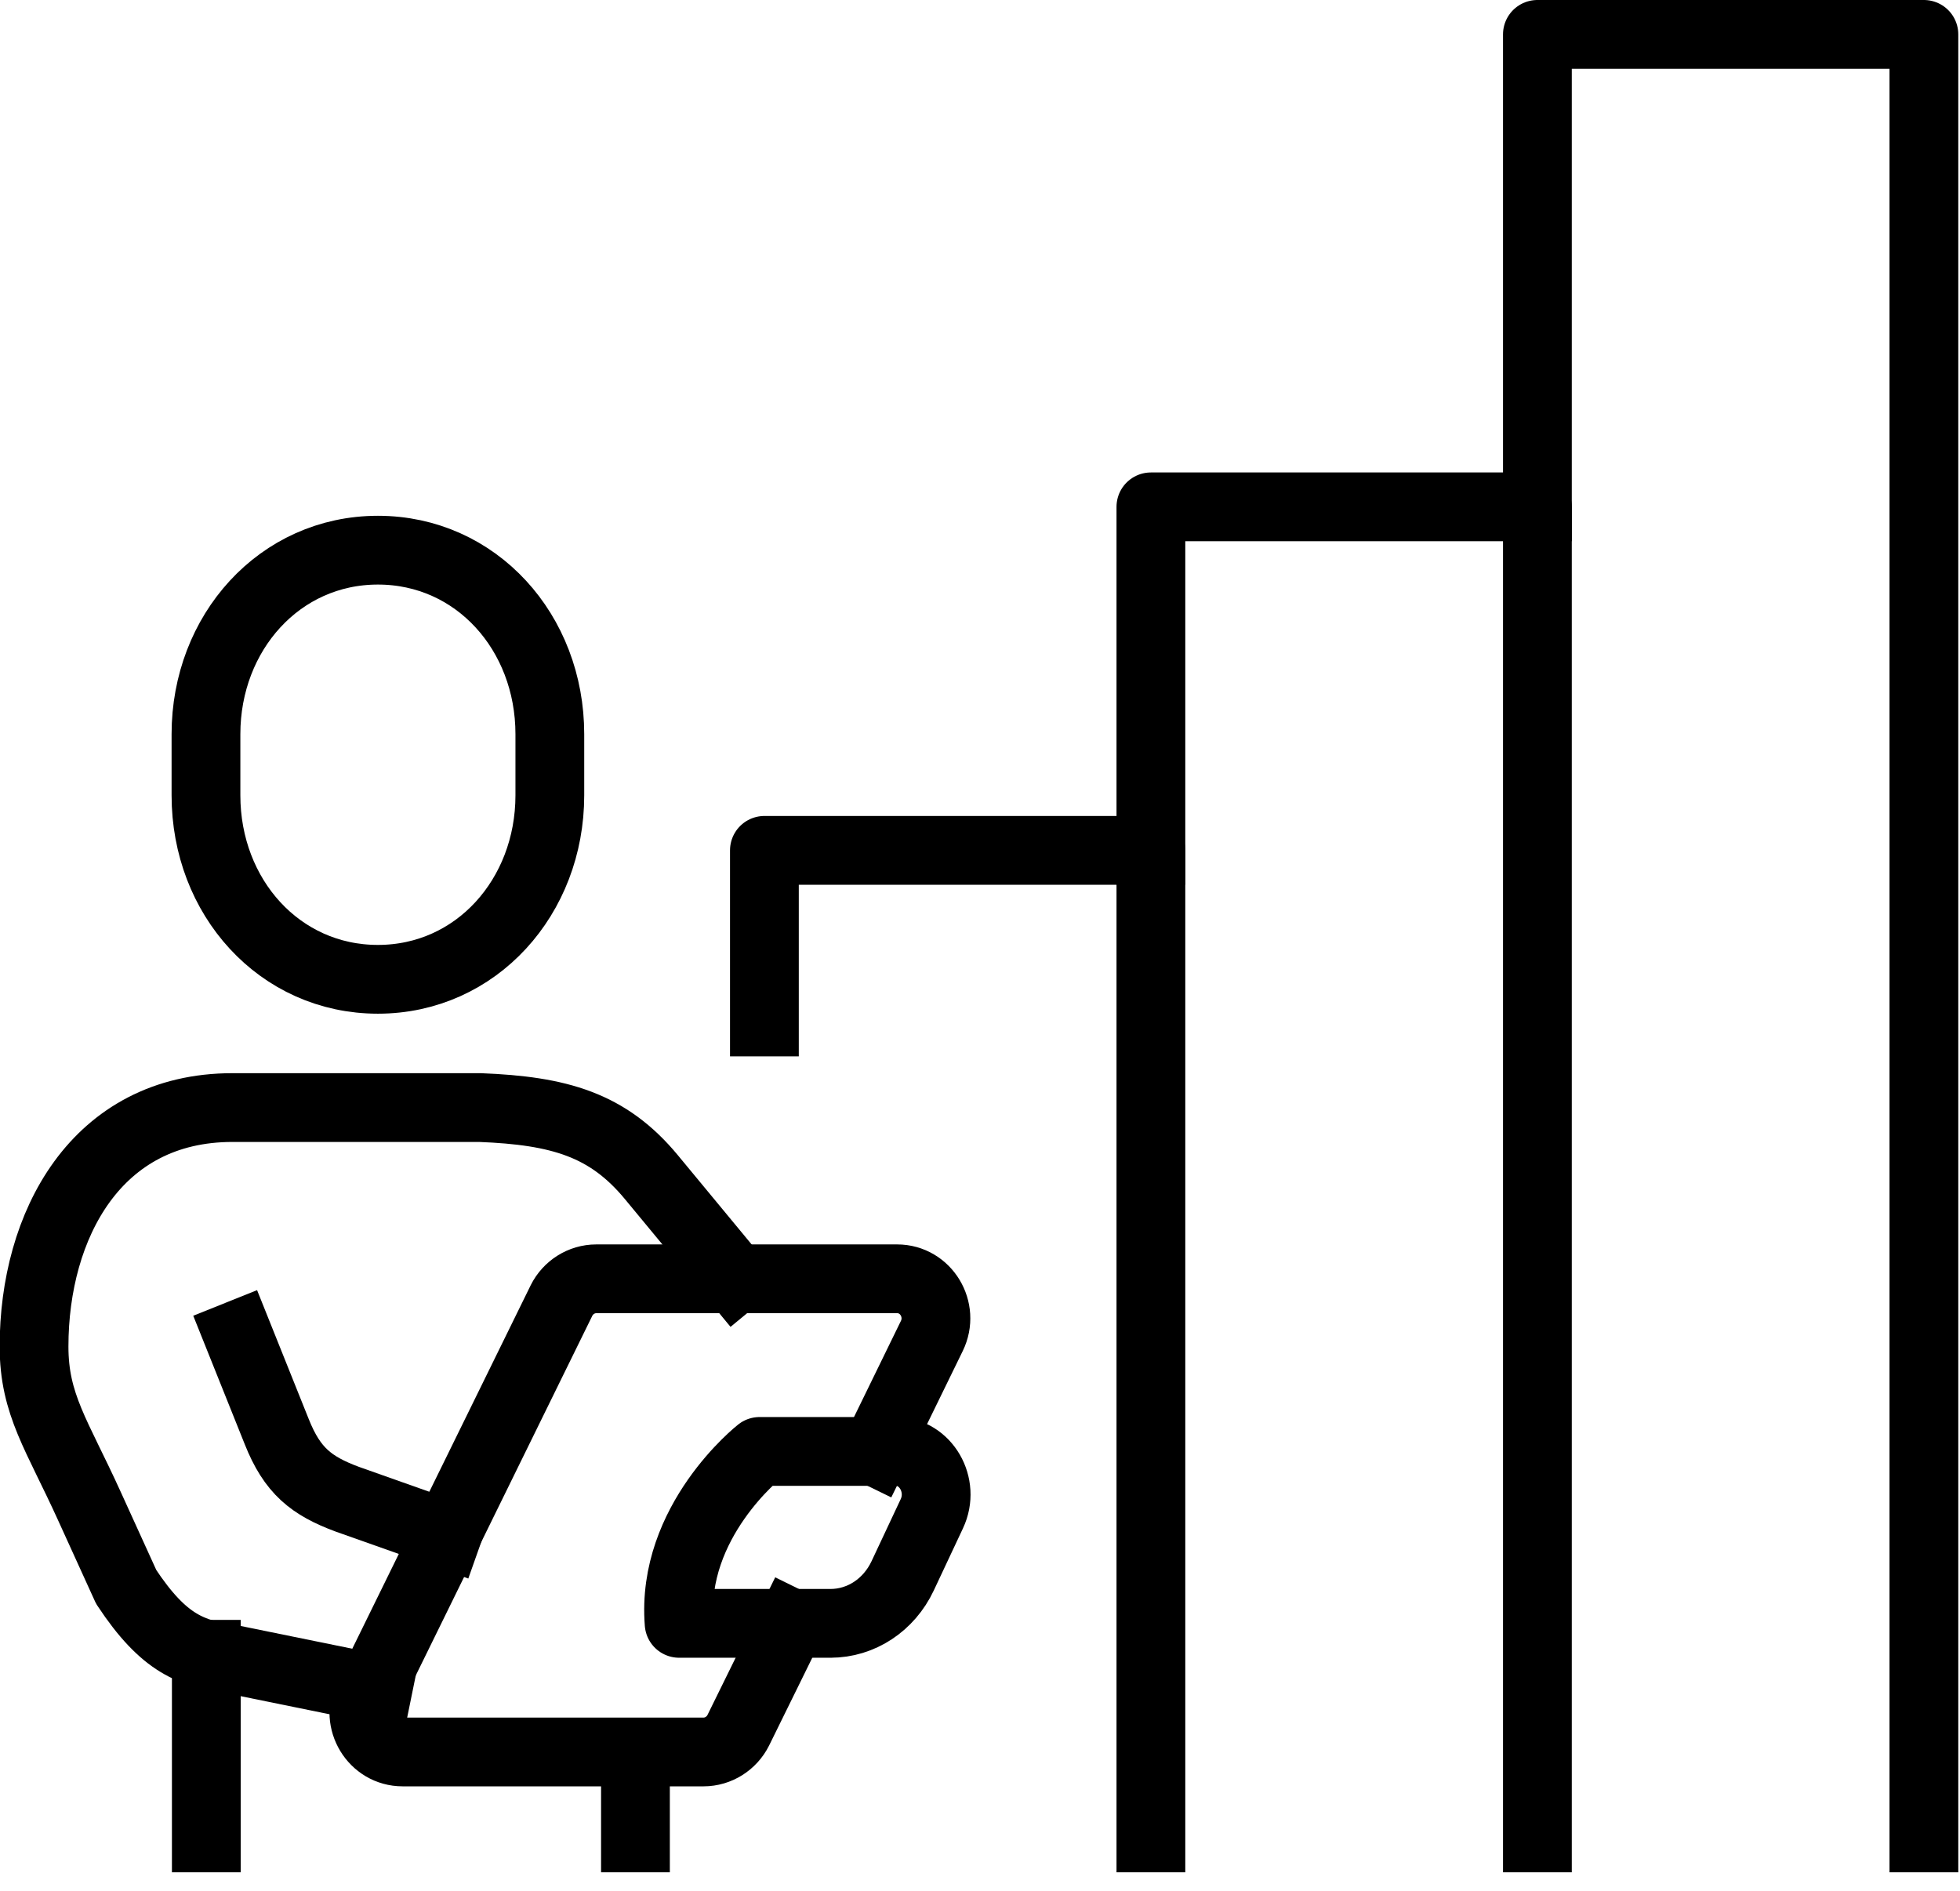 <?xml version="1.0" encoding="utf-8"?>
<svg xmlns="http://www.w3.org/2000/svg" width="57" height="55" viewBox="0 0 57 55" fill="none">
<g clip-path="url(#clip0_15_279)">
<path d="M10.99 28.48C13.85 28.48 15.99 26.08 15.99 23.13V21.35C15.99 18.39 13.85 16 10.99 16C8.13 16 5.99 18.4 5.99 21.35V23.13C5.99 26.09 8.13 28.48 10.99 28.48Z" stroke="black" stroke-width="2" stroke-linecap="square" stroke-linejoin="round"/>
<path d="M10.99 49.12L6.77 48.26C5.58 48.09 4.78 47.83 3.67 46.15L2.6 43.8C1.66 41.73 0.99 40.85 0.99 39.16C0.99 35.64 2.79 32.21 6.76 32.21H13.96C16.27 32.3 17.68 32.71 18.94 34.23C20.2 35.75 21.38 37.18 21.38 37.18" stroke="black" stroke-width="2" stroke-linecap="square" stroke-linejoin="round"/>
<path d="M6.92 38.82L8.05 41.64C8.5 42.77 9.05 43.21 10.1 43.6L13.01 44.63" stroke="black" stroke-width="2" stroke-linecap="square" stroke-linejoin="round"/>
<path d="M24.16 47.21H19.75C19.51 44.24 22.09 42.21 22.09 42.21H26.05C26.92 42.21 27.49 43.19 27.1 44.02L26.25 45.83C25.85 46.68 25.04 47.21 24.15 47.21H24.16Z" stroke="black" stroke-width="2" stroke-linecap="square" stroke-linejoin="round"/>
<path d="M25.46 42.21L27.1 38.85C27.47 38.09 26.93 37.19 26.09 37.19H17.34C16.91 37.19 16.52 37.44 16.33 37.82L10.7 49.29C10.33 50.05 10.87 50.95 11.71 50.95H20.46C20.89 50.95 21.28 50.7 21.47 50.32L23 47.21" stroke="black" stroke-width="2" stroke-linecap="square" stroke-linejoin="round"/>
<path d="M6 48.11V53.45" stroke="black" stroke-width="2" stroke-linecap="square" stroke-linejoin="round"/>
<path d="M18.48 50.96V53.45" stroke="black" stroke-width="2" stroke-linecap="square" stroke-linejoin="round"/>
<path d="M22.23 29.72V24.73H33.47V53.45" stroke="black" stroke-width="2" stroke-linecap="square" stroke-linejoin="round"/>
<path d="M33.47 24.73V14.74H44.71V53.45" stroke="black" stroke-width="2" stroke-linecap="square" stroke-linejoin="round"/>
<path d="M44.71 14.74V1H55.95V53.45" stroke="black" stroke-width="2" stroke-linecap="square" stroke-linejoin="round"/>
</g>
<defs>
<clipPath id="clip0_15_279">
<rect width="56.95" height="54.45" fill="white"/>
</clipPath>
</defs>
</svg>